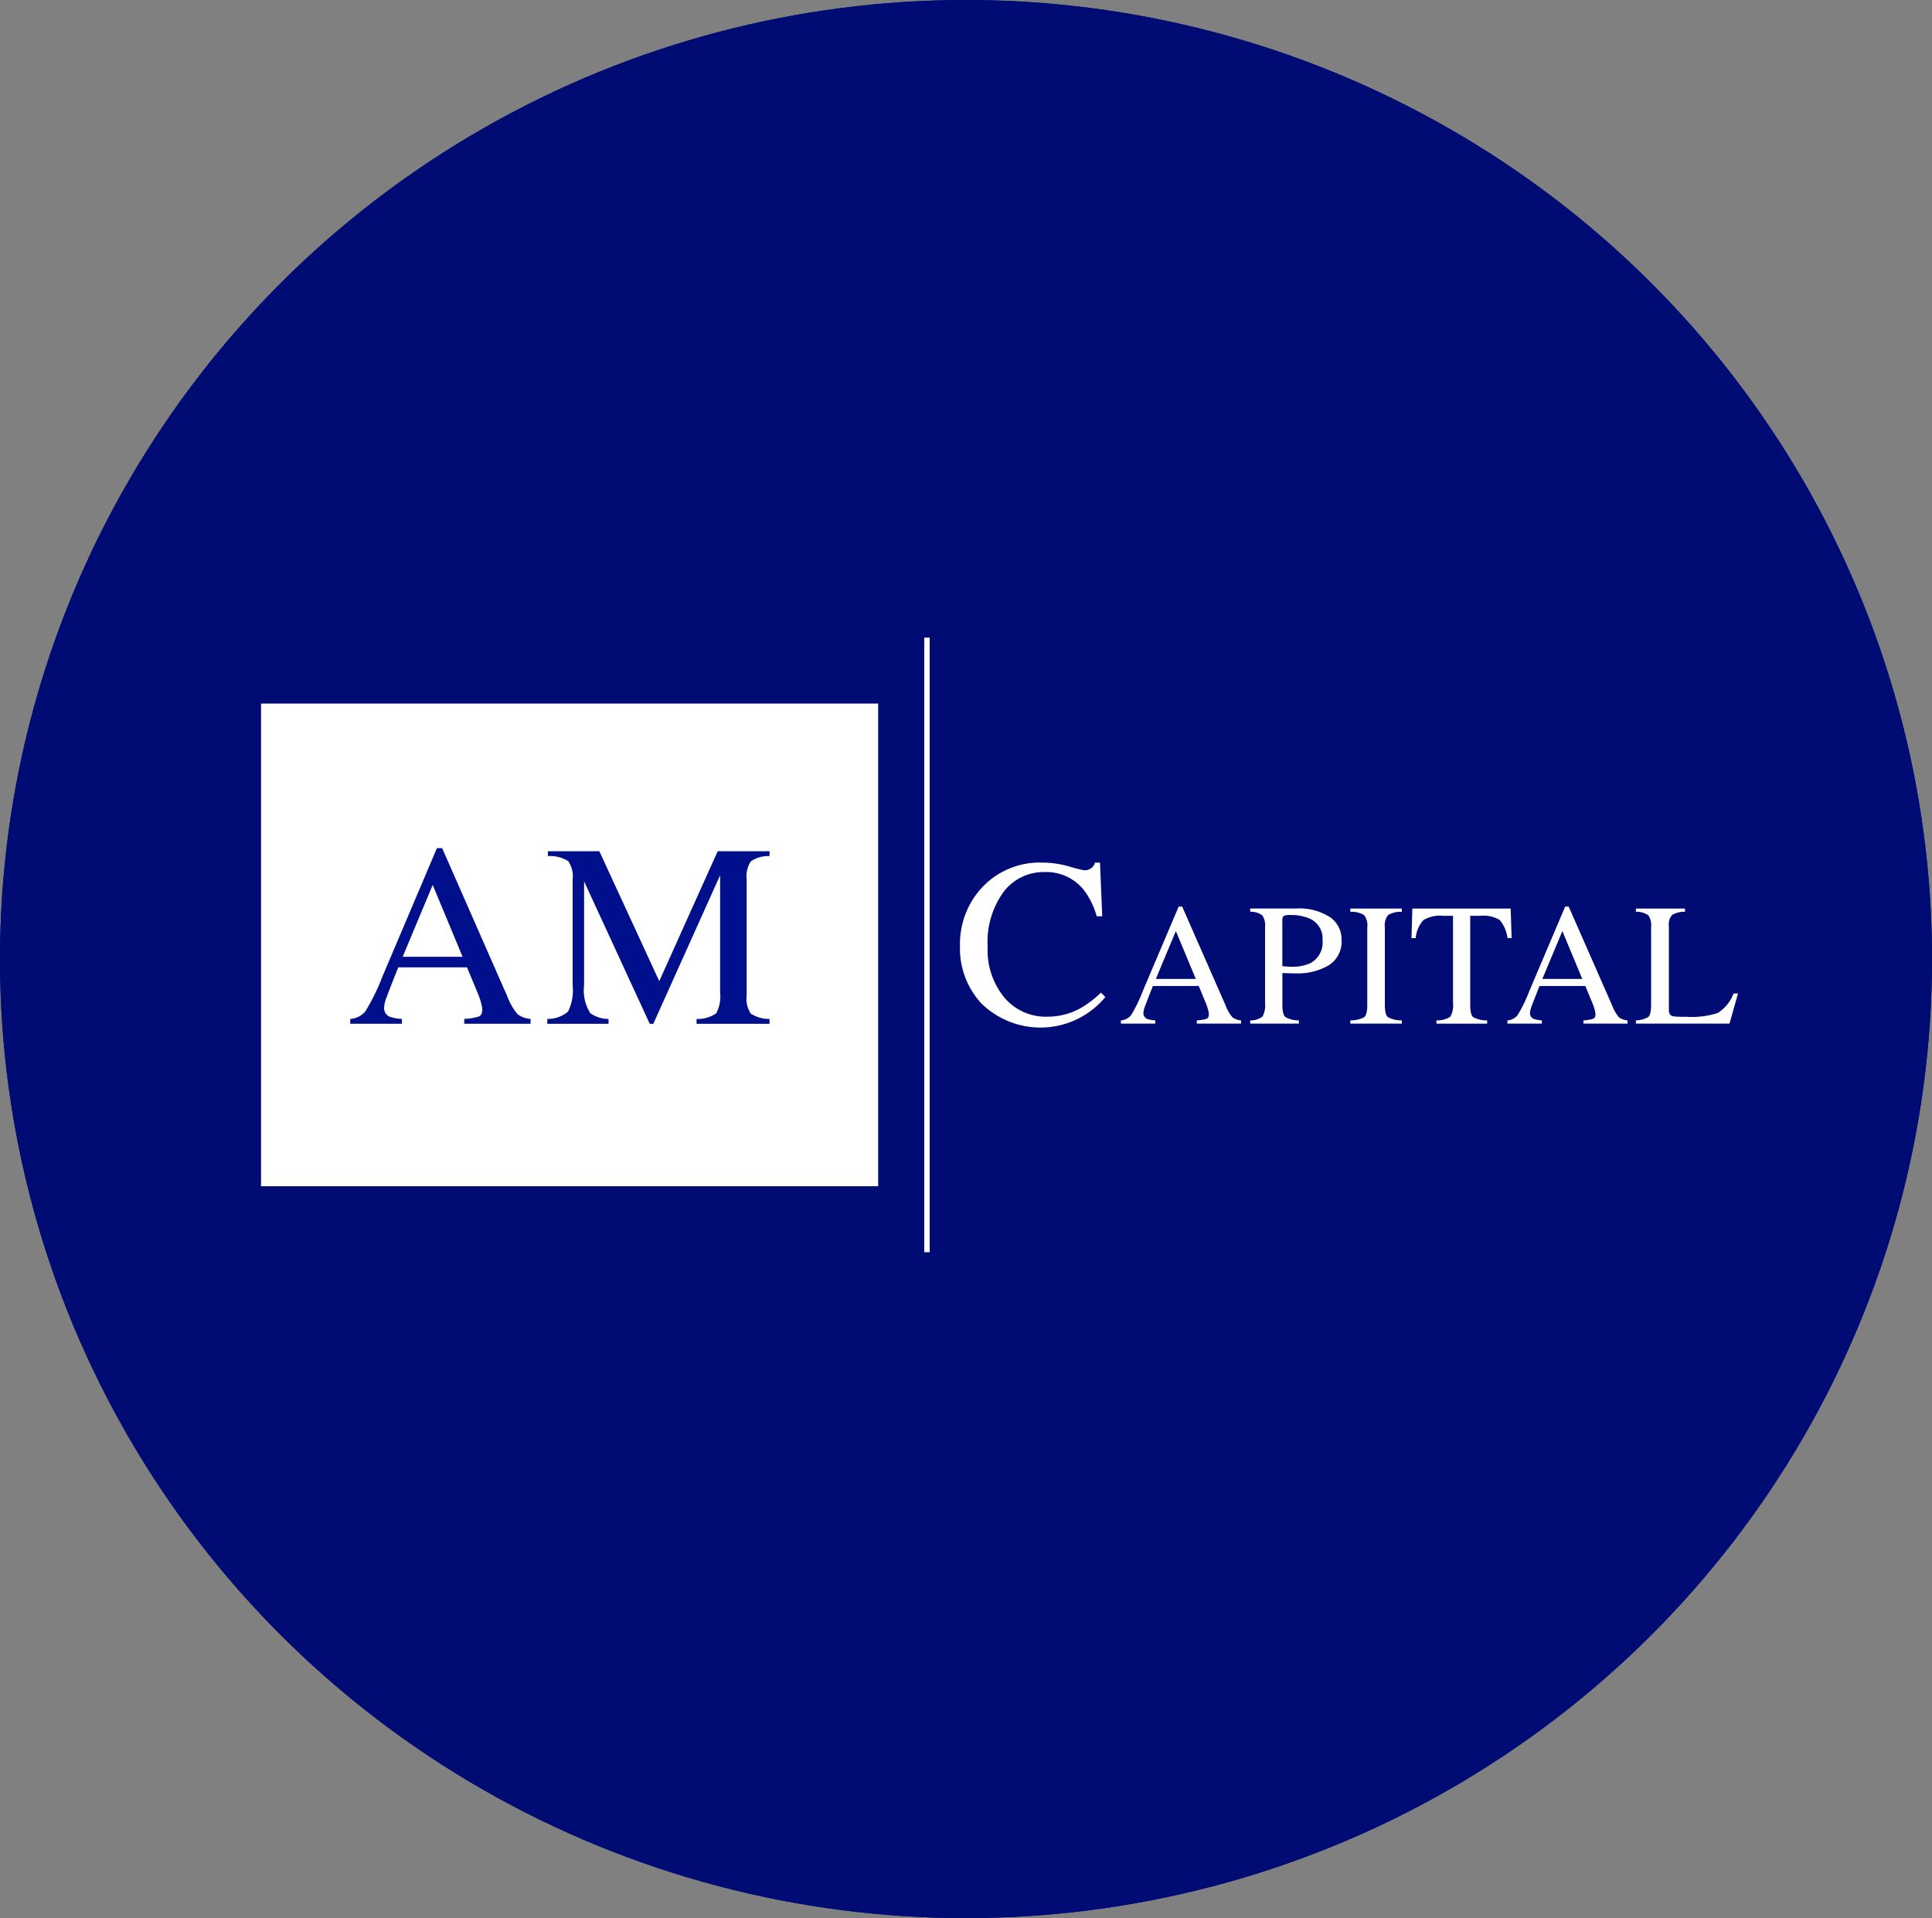 <svg xmlns="http://www.w3.org/2000/svg" width="140" height="139" viewBox="0 0 140 139">
  <rect x="0" y="0" width="140" height="139" fill="#808080" stroke="none"/>
  <g id="Groupe_131" data-name="Groupe 131" transform="translate(-599.324 -5153)">
    <g id="Ellipse_1" data-name="Ellipse 1" transform="translate(599.324 5153)" fill="#000c74" stroke="#000c74" stroke-width="1">
      <ellipse cx="70" cy="69.5" rx="70" ry="69.5" stroke="none"/>
      <ellipse cx="70" cy="69.5" rx="69.5" ry="69" fill="none"/>
    </g>
    <g id="Groupe_93" data-name="Groupe 93" transform="translate(618.24 5199.206)">
      <rect id="Rectangle_1" data-name="Rectangle 1" width="44.719" height="34.976" transform="translate(0 4.781)" fill="#fff"/>
      <g id="Groupe_3" data-name="Groupe 3" transform="translate(48.058 0)">
        <g id="Groupe_1" data-name="Groupe 1">
          <rect id="Rectangle_2" data-name="Rectangle 2" width="0.394" height="44.539" fill="#fff"/>
        </g>
        <g id="Groupe_2" data-name="Groupe 2" transform="translate(2.589 16.304)">
          <path id="Tracé_1" data-name="Tracé 1" d="M2836.605,1026.314a9.437,9.437,0,0,0,1.109.279.871.871,0,0,0,.464-.135.7.7,0,0,0,.3-.424h.364l.161,3.892h-.4a5.625,5.625,0,0,0-.905-1.87,3.478,3.478,0,0,0-2.869-1.337,3.644,3.644,0,0,0-2.974,1.438,6.167,6.167,0,0,0-1.154,3.96,5.408,5.408,0,0,0,1.214,3.7A3.912,3.912,0,0,0,2835,1037.2a4.941,4.941,0,0,0,2.479-.643,7.453,7.453,0,0,0,1.43-1.1l.321.321a6.109,6.109,0,0,1-9.019.424,5.86,5.86,0,0,1-1.514-4.121,6,6,0,0,1,1.6-4.247,5.722,5.722,0,0,1,4.383-1.8A7.1,7.1,0,0,1,2836.605,1026.314Z" transform="translate(-2828.695 -1026.034)" fill="#fff"/>
          <path id="Tracé_2" data-name="Tracé 2" d="M2843.5,1038.56v-.234a1.025,1.025,0,0,0,.729-.366,10.061,10.061,0,0,0,.833-1.7l2.625-6.184h.251l3.139,7.144a3.047,3.047,0,0,0,.5.878,1.2,1.2,0,0,0,.631.229v.234H2849v-.234a2.848,2.848,0,0,0,.713-.119c.106-.047.16-.162.16-.347a1.594,1.594,0,0,0-.061-.325,3.675,3.675,0,0,0-.172-.49l-.5-1.212h-3.322q-.49,1.237-.586,1.509a1.4,1.4,0,0,0-.1.432.445.445,0,0,0,.258.44,2.065,2.065,0,0,0,.6.11v.234Zm5.428-3.236-1.445-3.471-1.451,3.471Z" transform="translate(-2831.838 -1026.892)" fill="#fff"/>
          <path id="Tracé_3" data-name="Tracé 3" d="M2855.394,1038.366a1.4,1.4,0,0,0,.9-.284,1.767,1.767,0,0,0,.179-1v-5.458a1.315,1.315,0,0,0-.2-.867,1.436,1.436,0,0,0-.877-.265v-.234h3.322a4.106,4.106,0,0,1,2.45.622,1.936,1.936,0,0,1,.849,1.637,2.022,2.022,0,0,1-.941,1.864,4.426,4.426,0,0,1-2.357.579c-.135,0-.308,0-.52-.009s-.368-.009-.47-.009v2.29c0,.473.073.771.219.893a1.9,1.9,0,0,0,.975.239v.234h-3.526Zm4.251-7.4a3.378,3.378,0,0,0-1.354-.234.884.884,0,0,0-.477.076.466.466,0,0,0-.09.342v3.286c.226.021.373.033.443.037s.138.006.2.006a3.127,3.127,0,0,0,1.365-.246,1.7,1.7,0,0,0,.906-1.68A1.58,1.58,0,0,0,2859.646,1030.964Z" transform="translate(-2834.365 -1026.932)" fill="#fff"/>
          <path id="Tracé_4" data-name="Tracé 4" d="M2864.611,1038.366a2.1,2.1,0,0,0,1-.229c.151-.117.227-.417.227-.9v-5.606a1.23,1.23,0,0,0-.227-.895,1.78,1.78,0,0,0-1-.237v-.234h3.729v.234a1.777,1.777,0,0,0-1,.237,1.229,1.229,0,0,0-.228.895v5.606q0,.728.228.9a2.1,2.1,0,0,0,1,.229v.234h-3.729Z" transform="translate(-2836.323 -1026.932)" fill="#fff"/>
          <path id="Tracé_5" data-name="Tracé 5" d="M2870.295,1030.262h7.126l.068,2.142h-.3a2.567,2.567,0,0,0-.562-1.314,2.314,2.314,0,0,0-1.438-.3h-.7v6.449q0,.728.227.9a2.1,2.1,0,0,0,1,.229v.234h-3.674v-.234a1.75,1.75,0,0,0,1-.263,1.648,1.648,0,0,0,.2-1.017v-6.3h-.708a2.406,2.406,0,0,0-1.425.3,2.224,2.224,0,0,0-.57,1.317h-.307Z" transform="translate(-2837.514 -1026.932)" fill="#fff"/>
          <path id="Tracé_6" data-name="Tracé 6" d="M2879.059,1038.56v-.234a1.023,1.023,0,0,0,.729-.366,10.008,10.008,0,0,0,.834-1.7l2.625-6.184h.251l3.14,7.144a3.037,3.037,0,0,0,.5.878,1.2,1.2,0,0,0,.631.229v.234h-3.2v-.234a2.842,2.842,0,0,0,.712-.119c.106-.047.16-.162.16-.347a1.527,1.527,0,0,0-.061-.325,3.613,3.613,0,0,0-.173-.49l-.5-1.212h-3.322q-.49,1.237-.586,1.509a1.39,1.39,0,0,0-.1.432.445.445,0,0,0,.259.44,2.058,2.058,0,0,0,.6.11v.234Zm5.427-3.236-1.444-3.471-1.451,3.471Z" transform="translate(-2839.39 -1026.892)" fill="#fff"/>
          <path id="Tracé_7" data-name="Tracé 7" d="M2890.876,1038.366a1.857,1.857,0,0,0,.9-.247q.206-.175.205-.885v-5.606a1.31,1.31,0,0,0-.2-.877,1.491,1.491,0,0,0-.9-.255v-.234h3.557v.234a1.74,1.74,0,0,0-.933.228,1.045,1.045,0,0,0-.237.818v6.055a.653.653,0,0,0,.071.329.4.4,0,0,0,.312.151c.094.013.194.02.3.024s.3.006.589.006a6.154,6.154,0,0,0,2.273-.277,2.89,2.89,0,0,0,1.146-1.415h.32l-.617,2.184h-6.78Z" transform="translate(-2841.899 -1026.932)" fill="#fff"/>
        </g>
      </g>
      <g id="Groupe_4" data-name="Groupe 4" transform="translate(6.462 15.254)">
        <path id="Tracé_8" data-name="Tracé 8" d="M2772.6,1037.43v-.351a1.531,1.531,0,0,0,1.094-.548,15.146,15.146,0,0,0,1.25-2.552l3.938-9.278h.376l4.711,10.717a4.519,4.519,0,0,0,.752,1.318,1.8,1.8,0,0,0,.946.343v.351h-4.808v-.351a4.223,4.223,0,0,0,1.069-.179q.24-.105.24-.519a2.228,2.228,0,0,0-.093-.487,5.207,5.207,0,0,0-.258-.735l-.757-1.819h-4.982q-.736,1.856-.879,2.264a2.111,2.111,0,0,0-.143.648.667.667,0,0,0,.388.661,3.059,3.059,0,0,0,.9.165v.351Zm8.141-4.855-2.166-5.206-2.176,5.206Z" transform="translate(-2772.598 -1024.701)" fill="#000f8b"/>
        <path id="Tracé_9" data-name="Tracé 9" d="M2790.734,1037.139a2.267,2.267,0,0,0,1.5-.53,3.467,3.467,0,0,0,.332-1.9v-7.674a1.918,1.918,0,0,0-.323-1.332,2.485,2.485,0,0,0-1.469-.365v-.351h3.727l4.342,9.416,4.235-9.416h3.757v.351a2.257,2.257,0,0,0-1.357.383,1.968,1.968,0,0,0-.3,1.314v8.4a1.945,1.945,0,0,0,.3,1.324,2.446,2.446,0,0,0,1.357.382v.351h-5.289v-.351a2.319,2.319,0,0,0,1.426-.41,2.6,2.6,0,0,0,.281-1.517v-8.485l-4.841,10.764h-.258l-4.758-10.321v7.535a3.084,3.084,0,0,0,.452,2.02,2.3,2.3,0,0,0,1.32.415v.351h-4.44Z" transform="translate(-2776.449 -1024.761)" fill="#000f8b"/>
      </g>
    </g>
  </g>
</svg>
